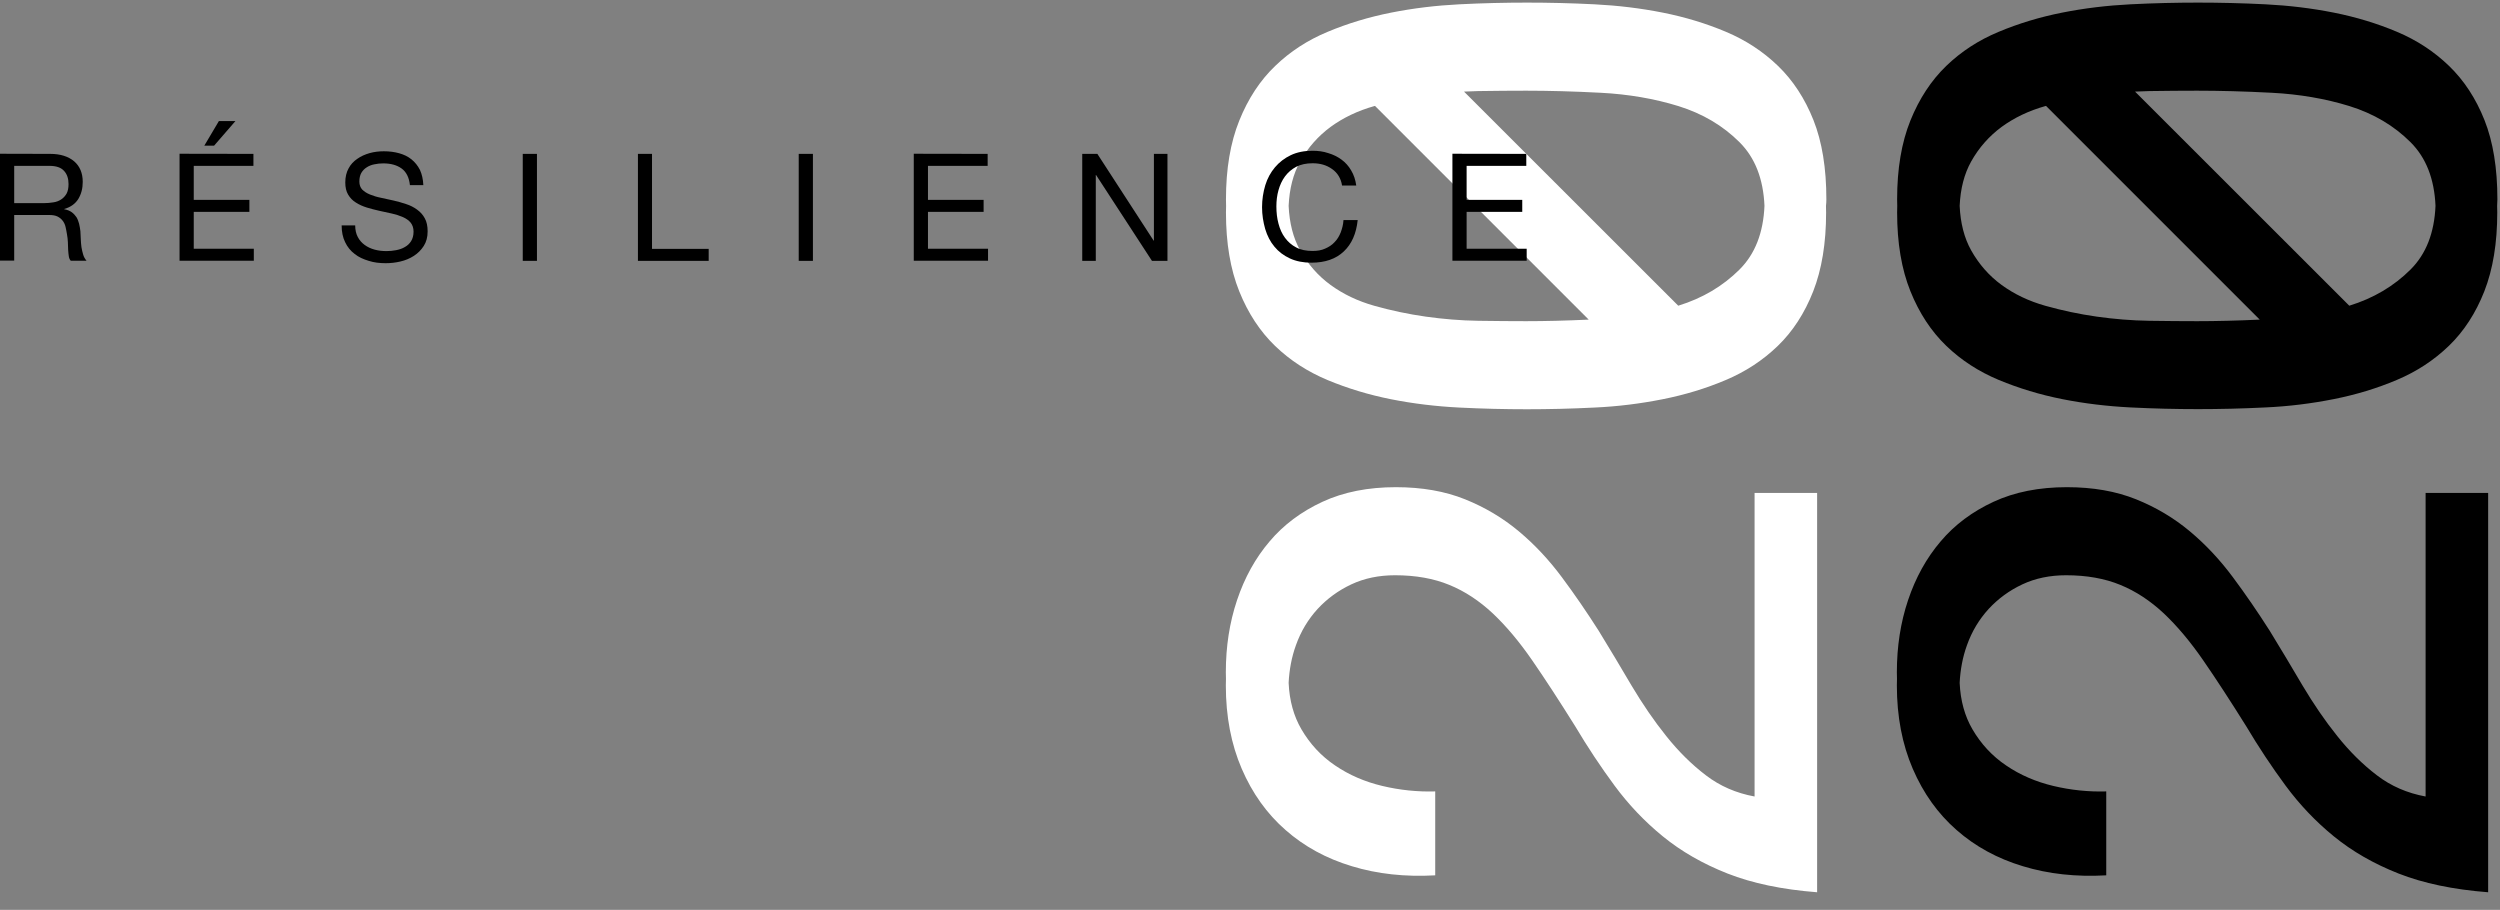 <?xml version="1.0" encoding="utf-8"?>
<!-- Generator: Adobe Illustrator 24.3.0, SVG Export Plug-In . SVG Version: 6.00 Build 0)  -->
<svg version="1.1" id="Layer_1" xmlns="http://www.w3.org/2000/svg" xmlns:xlink="http://www.w3.org/1999/xlink" x="0px" y="0px"
	 viewBox="0 0 1918.7 698.3" style="enable-background:new 0 0 1918.7 698.3;" xml:space="preserve">
<rect x="0" y="0" width="1918.7" height="698.3" fill="#808080" stroke="none"/>
<style type="text/css">
	.st0{fill:#FFFFFF;}
</style>
<g>
	<g>
		<path class="st0" d="M1346.6,378.3v10v223c-14.1-2.6-26.6-8-37.4-16.3c-10.9-8.3-21-18.3-30.4-30.1c-9.4-11.7-18.2-24.6-26.6-38.7
			c-8.3-14.1-16.7-28.2-25.3-42.2c-9-14.1-18.3-27.7-28.2-41c-9.8-13.2-20.8-25-33-35.2s-25.9-18.4-41.3-24.6s-33.1-9.3-53.1-9.3
			c-21.3,0-40.1,3.7-56.3,11.2s-29.8,17.6-40.6,30.4c-10.9,12.8-19.2,27.8-25,45.1c-5.8,17.3-8.6,35.7-8.6,55.4c0,1.7,0,3.4,0.1,5.1
			c0,1.6-0.1,3.3-0.1,4.9c0,23.9,4.1,45.2,12.2,64s19.3,34.5,33.6,47c14.3,12.6,31.3,21.9,50.9,27.8c19.6,6,41,8.3,64,7v-10v-44.4
			v-10c-13.6,0.4-27.2-1-40.6-4.2s-25.5-8.4-36.2-15.7c-10.7-7.2-19.3-16.5-25.9-27.8c-5.9-10.1-9.2-22-9.8-35.6
			c0.5-10.1,2.3-19.8,5.6-28.9c3.8-10.7,9.4-19.9,16.6-27.8c7.3-7.9,15.9-14.2,25.9-18.9c10-4.7,21.2-7,33.6-7
			c15.8,0,29.7,2.5,41.6,7.4c12,4.9,23,12.2,33.3,21.8c10.2,9.6,20.4,21.7,30.4,36.2c10,14.5,21,31.4,33,50.6
			c9.4,15.8,19.4,30.9,30.1,45.4s23,27.5,37.1,39s30.6,21,49.6,28.5s41.9,12.3,68.8,14.4v-10V388.3v-10H1346.6z"/>
		<path class="st0" d="M1401.7,153c0-23.9-3.3-44.2-9.9-60.8s-15.7-30.5-27.2-41.6s-24.8-19.8-40-26.2s-31.3-11.3-48.4-14.7
			s-34.6-5.5-52.5-6.4S1188.5,2,1171.9,2c-16.6,0-33.9,0.4-51.8,1.3s-35.4,3-52.5,6.4s-33.3,8.3-48.6,14.7
			c-15.4,6.4-28.8,15.1-40.3,26.2c-11.6,11.1-20.8,25.1-27.6,42s-10.2,37-10.2,60.5c0,1.7,0,3.3,0.1,5c0,1.7-0.1,3.3-0.1,5
			c0,23.5,3.4,43.6,10.2,60.5s16,30.8,27.5,41.9c11.5,11.1,25,19.8,40.3,26.2c15.4,6.4,31.6,11.3,48.6,14.7
			c17.1,3.4,34.6,5.5,52.5,6.4s35.2,1.3,51.8,1.3c16.6,0,33.9-0.4,51.8-1.3c17.9-0.8,35.4-3,52.5-6.4s33.2-8.3,48.3-14.7
			c15.2-6.4,28.5-15.1,40-26.2s20.6-25.1,27.2-41.9c6.6-16.9,9.9-37,9.9-60.5c0-1.7,0-3.4-0.1-5
			C1401.6,156.4,1401.7,154.7,1401.7,153z M1335.1,206.8c-12.8,12.8-28.5,22.1-47,27.8h-0.1L1123.6,70.3c3.6-0.2,7.3-0.3,10.9-0.4
			c13.4-0.2,25.7-0.3,36.8-0.3c17.1,0,36.2,0.5,57.3,1.6s41,4.5,59.5,10.2c18.6,5.8,34.2,15,47,27.8c11.9,11.9,18.2,28.1,19.1,48.8
			C1353.3,178.7,1347,194.9,1335.1,206.8z M989,158c0.6-13.2,3.5-24.5,8.8-34c6-10.7,13.8-19.5,23.4-26.6c9.6-7,20.8-12.4,33.6-16
			c0.2,0,0.3-0.1,0.5-0.1l164,164c-17.5,0.8-33.5,1.2-48,1.2c-11.1,0-23.4-0.1-36.8-0.3s-26.9-1.3-40.3-3.2s-26.6-4.7-39.4-8.3
			s-24-9-33.6-16s-17.4-15.9-23.4-26.6C992.5,182.6,989.6,171.2,989,158z"/>
		<path d="M1861.6,378.3v10v223c-14.1-2.6-26.6-8-37.4-16.3c-10.9-8.3-21-18.3-30.4-30.1c-9.4-11.7-18.2-24.6-26.6-38.7
			c-8.3-14.1-16.7-28.2-25.3-42.2c-9-14.1-18.3-27.7-28.2-41c-9.8-13.2-20.8-25-33-35.2s-25.9-18.4-41.3-24.6s-33.1-9.3-53.1-9.3
			c-21.3,0-40.1,3.7-56.3,11.2c-16.2,7.5-29.8,17.6-40.6,30.4c-10.9,12.8-19.2,27.8-25,45.1c-5.8,17.3-8.6,35.7-8.6,55.4
			c0,1.7,0,3.4,0.1,5.1c0,1.6-0.1,3.3-0.1,4.9c0,23.9,4.1,45.2,12.2,64s19.3,34.5,33.6,47c14.3,12.6,31.3,21.9,50.9,27.8
			c19.6,6,41,8.3,64,7v-10v-44.4v-10c-13.6,0.4-27.2-1-40.6-4.2s-25.5-8.4-36.2-15.7c-10.7-7.2-19.3-16.5-25.9-27.8
			c-5.9-10.1-9.2-22-9.8-35.6c0.5-10.1,2.3-19.8,5.6-28.9c3.8-10.7,9.4-19.9,16.6-27.8c7.3-7.9,15.9-14.2,25.9-18.9
			c10-4.7,21.2-7,33.6-7c15.8,0,29.7,2.5,41.6,7.4c12,4.9,23,12.2,33.3,21.8c10.2,9.6,20.4,21.7,30.4,36.2c10,14.5,21,31.4,33,50.6
			c9.4,15.8,19.4,30.9,30.1,45.4s23,27.5,37.1,39s30.6,21,49.6,28.5s41.9,12.3,68.8,14.4v-10V388.3v-10H1861.6z"/>
		<path d="M1916.7,153c0-23.9-3.3-44.2-9.9-60.8s-15.7-30.5-27.2-41.6s-24.8-19.8-40-26.2s-31.3-11.3-48.4-14.7s-34.6-5.5-52.5-6.4
			S1703.5,2,1686.9,2s-33.9,0.4-51.8,1.3s-35.4,3-52.5,6.4s-33.3,8.3-48.6,14.7c-15.4,6.4-28.8,15.1-40.3,26.2s-20.7,25.1-27.5,41.9
			c-6.8,16.9-10.2,37-10.2,60.5c0,1.7,0,3.3,0.1,5c0,1.7-0.1,3.3-0.1,5c0,23.5,3.4,43.6,10.2,60.5c6.8,16.9,16,30.8,27.5,41.9
			c11.5,11.1,25,19.8,40.3,26.2c15.4,6.4,31.6,11.3,48.6,14.7c17.1,3.4,34.6,5.5,52.5,6.4s35.2,1.3,51.8,1.3s33.9-0.4,51.8-1.3
			c17.9-0.8,35.4-3,52.5-6.4s33.2-8.3,48.3-14.7c15.2-6.4,28.5-15.1,40-26.2s20.6-25.1,27.2-41.9c6.6-16.9,9.9-37,9.9-60.5
			c0-1.7,0-3.4-0.1-5C1916.6,156.4,1916.7,154.7,1916.7,153z M1850.1,206.8c-12.8,12.8-28.5,22.1-47,27.8h-0.1L1638.6,70.3
			c3.6-0.2,7.3-0.3,10.9-0.4c13.4-0.2,25.7-0.3,36.8-0.3c17.1,0,36.2,0.5,57.3,1.6s41,4.5,59.5,10.2c18.6,5.8,34.2,15,47,27.8
			c11.9,11.9,18.2,28.1,19.1,48.8C1868.3,178.7,1862,194.9,1850.1,206.8z M1504,158c0.6-13.2,3.5-24.5,8.8-34
			c6-10.7,13.8-19.5,23.4-26.6c9.6-7,20.8-12.4,33.6-16c0.2,0,0.3-0.1,0.5-0.1l164,164c-17.5,0.8-33.5,1.2-48,1.2
			c-11.1,0-23.4-0.1-36.8-0.3s-26.9-1.3-40.3-3.2s-26.6-4.7-39.4-8.3s-24-9-33.6-16s-17.4-15.9-23.4-26.6
			C1507.5,182.6,1504.6,171.2,1504,158z"/>
	</g>
	<g>
		<g>
			<path d="M38.6,118.1c7.8,0,13.9,2,18.3,5.7c4.4,3.8,6.6,9.1,6.6,15.8c0,5-1.1,9.3-3.4,13.1c-2.3,3.7-5.9,6.3-10.8,7.7v0.2
				c2.4,0.4,4.3,1.2,5.8,2.3s2.6,2.4,3.6,3.8c0.9,1.5,1.5,3.2,2,5c0.4,1.9,0.8,3.7,1,5.7c0.1,2,0.2,4,0.3,6.1s0.2,4,0.5,6.1
				c0.3,2,0.8,3.9,1.3,5.7c0.5,1.8,1.4,3.4,2.6,4.8H54.3c-0.8-0.9-1.3-2-1.5-3.5c-0.2-1.4-0.4-3.1-0.5-4.9c-0.1-1.8-0.1-3.7-0.2-5.8
				c-0.1-2.1-0.3-4-0.7-6.1c-0.3-2-0.7-3.9-1.1-5.7c-0.4-1.8-1.2-3.4-2.2-4.7s-2.3-2.4-3.9-3.2c-1.6-0.8-3.7-1.2-6.5-1.2H10.9v35H0
				v-82L38.6,118.1L38.6,118.1z M40.9,155.3c2.3-0.3,4.3-1.1,6-2.2s3.1-2.6,4.2-4.5c1-1.9,1.5-4.3,1.5-7.3c0-4.2-1.1-7.6-3.4-10.1
				c-2.3-2.6-6-3.9-11.2-3.9H10.9v28.6h22.8C36.2,155.9,38.6,155.7,40.9,155.3z"/>
		</g>
		<g>
			<path d="M194.5,118.1v9.2h-45.8v26.1h42.7v9.2h-42.7v28.3h46.1v9.2h-57V118L194.5,118.1L194.5,118.1L194.5,118.1z"/>
		</g>
		<g>
			<path d="M308.2,129.3c-3.6-2.6-8.3-3.9-14-3.9c-2.3,0-4.6,0.2-6.8,0.7c-2.2,0.4-4.2,1.2-5.9,2.3c-1.8,1.1-3.1,2.5-4.2,4.3
				c-1,1.8-1.5,4-1.5,6.7c0,2.5,0.8,4.6,2.2,6.1c1.5,1.5,3.5,2.8,6,3.8s5.3,1.9,8.4,2.5c3.2,0.7,6.3,1.3,9.6,2.1
				c3.3,0.8,6.5,1.6,9.6,2.7c3.2,1,5.9,2.4,8.4,4.2s4.5,3.9,6,6.7c1.5,2.7,2.2,6,2.2,10.1c0,4.4-1,8.1-3,11.2s-4.5,5.6-7.6,7.6
				s-6.5,3.4-10.3,4.3c-3.8,0.9-7.6,1.3-11.3,1.3c-4.6,0-9-0.5-13-1.8c-4-1.2-7.7-2.8-10.8-5.3c-3.1-2.3-5.6-5.4-7.3-9
				c-1.8-3.6-2.7-8-2.7-12.9h10.4c0,3.4,0.7,6.5,2,8.9c1.3,2.5,3.1,4.5,5.3,6.1c2.2,1.6,4.7,2.8,7.7,3.6s5.9,1.1,9,1.1
				c2.4,0,4.9-0.2,7.4-0.7s4.7-1.2,6.7-2.4c2-1.1,3.6-2.6,4.8-4.5c1.2-1.9,1.9-4.4,1.9-7.3c0-2.8-0.8-5.1-2.2-6.9
				c-1.5-1.8-3.5-3.2-6-4.3s-5.3-2-8.4-2.7c-3.2-0.7-6.3-1.4-9.6-2.1c-3.3-0.8-6.5-1.5-9.6-2.5c-3.2-1-5.9-2.2-8.4-3.8
				c-2.5-1.5-4.5-3.6-6-6.1s-2.2-5.6-2.2-9.4c0-4.2,0.9-7.8,2.5-10.7c1.6-3.1,3.9-5.5,6.7-7.4c2.8-2,6-3.4,9.5-4.4
				c3.6-1,7.2-1.4,10.9-1.4c4.2,0,8.1,0.5,11.7,1.5s6.8,2.5,9.5,4.7s4.8,4.8,6.5,8.1c1.5,3.3,2.4,7.1,2.6,11.7h-10.3
				C314,136.2,311.8,131.9,308.2,129.3z"/>
		</g>
		<g>
			<path d="M412.1,118.1v82.1h-10.9v-82.1H412.1z"/>
		</g>
		<g>
			<path d="M500.4,118.1V191h43.5v9.2h-54.3v-82.1C489.6,118.1,500.4,118.1,500.4,118.1z"/>
		</g>
		<g>
			<path d="M623.9,118.1v82.1H613v-82.1H623.9z"/>
		</g>
		<g>
			<path d="M758,118.1v9.2h-45.8v26.1h42.7v9.2h-42.7v28.3h46.1v9.2h-57V118L758,118.1L758,118.1z"/>
		</g>
		<g>
			<path d="M842.2,118.1l43.2,66.6h0.2v-66.6H896v82.1h-11.9l-42.9-65.9H841v65.9h-10.4v-82.1C830.6,118.1,842.2,118.1,842.2,118.1z
				"/>
		</g>
		<g>
			<path d="M1022.3,129.7c-4.2-3-9.1-4.4-14.9-4.4c-4.9,0-9.1,0.9-12.6,2.7c-3.5,1.9-6.3,4.3-8.6,7.4s-3.9,6.7-5,10.6
				c-1.1,3.9-1.6,8.1-1.6,12.4c0,4.7,0.5,9.1,1.6,13.2c1.1,4.2,2.7,7.8,5,10.9c2.3,3.1,5.1,5.6,8.6,7.4c3.5,1.9,7.8,2.7,12.6,2.7
				c3.6,0,6.8-0.5,9.6-1.8c2.8-1.2,5.3-2.8,7.2-4.9c2.1-2.1,3.6-4.6,4.8-7.6c1.1-3,1.9-6,2.1-9.4h10.9c-1.1,10.4-4.6,18.4-10.7,24.1
				c-6,5.7-14.3,8.6-24.8,8.6c-6.3,0-11.9-1.1-16.6-3.3s-8.6-5.1-11.8-9c-3.2-3.8-5.5-8.3-7.1-13.6c-1.5-5.3-2.4-10.8-2.4-16.7
				s0.9-11.6,2.5-16.9c1.6-5.3,4.2-9.9,7.4-13.7c3.3-3.9,7.3-7,12.1-9.3s10.4-3.4,16.7-3.4c4.3,0,8.3,0.5,12.1,1.8
				c3.8,1.1,7.2,2.8,10.2,5s5.5,5,7.4,8.3c2,3.3,3.3,7.2,3.9,11.6H1030C1029.2,137,1026.5,132.6,1022.3,129.7z"/>
		</g>
		<g>
			<path d="M1171.4,118.1v9.2h-45.8v26.1h42.7v9.2h-42.7v28.3h46.1v9.2h-57V118L1171.4,118.1L1171.4,118.1L1171.4,118.1z"/>
		</g>
	</g>
	<g>
		<path d="M168,92.9l-11.2,18.9h7.5l16.4-18.9H168z"/>
	</g>
</g>
</svg>
